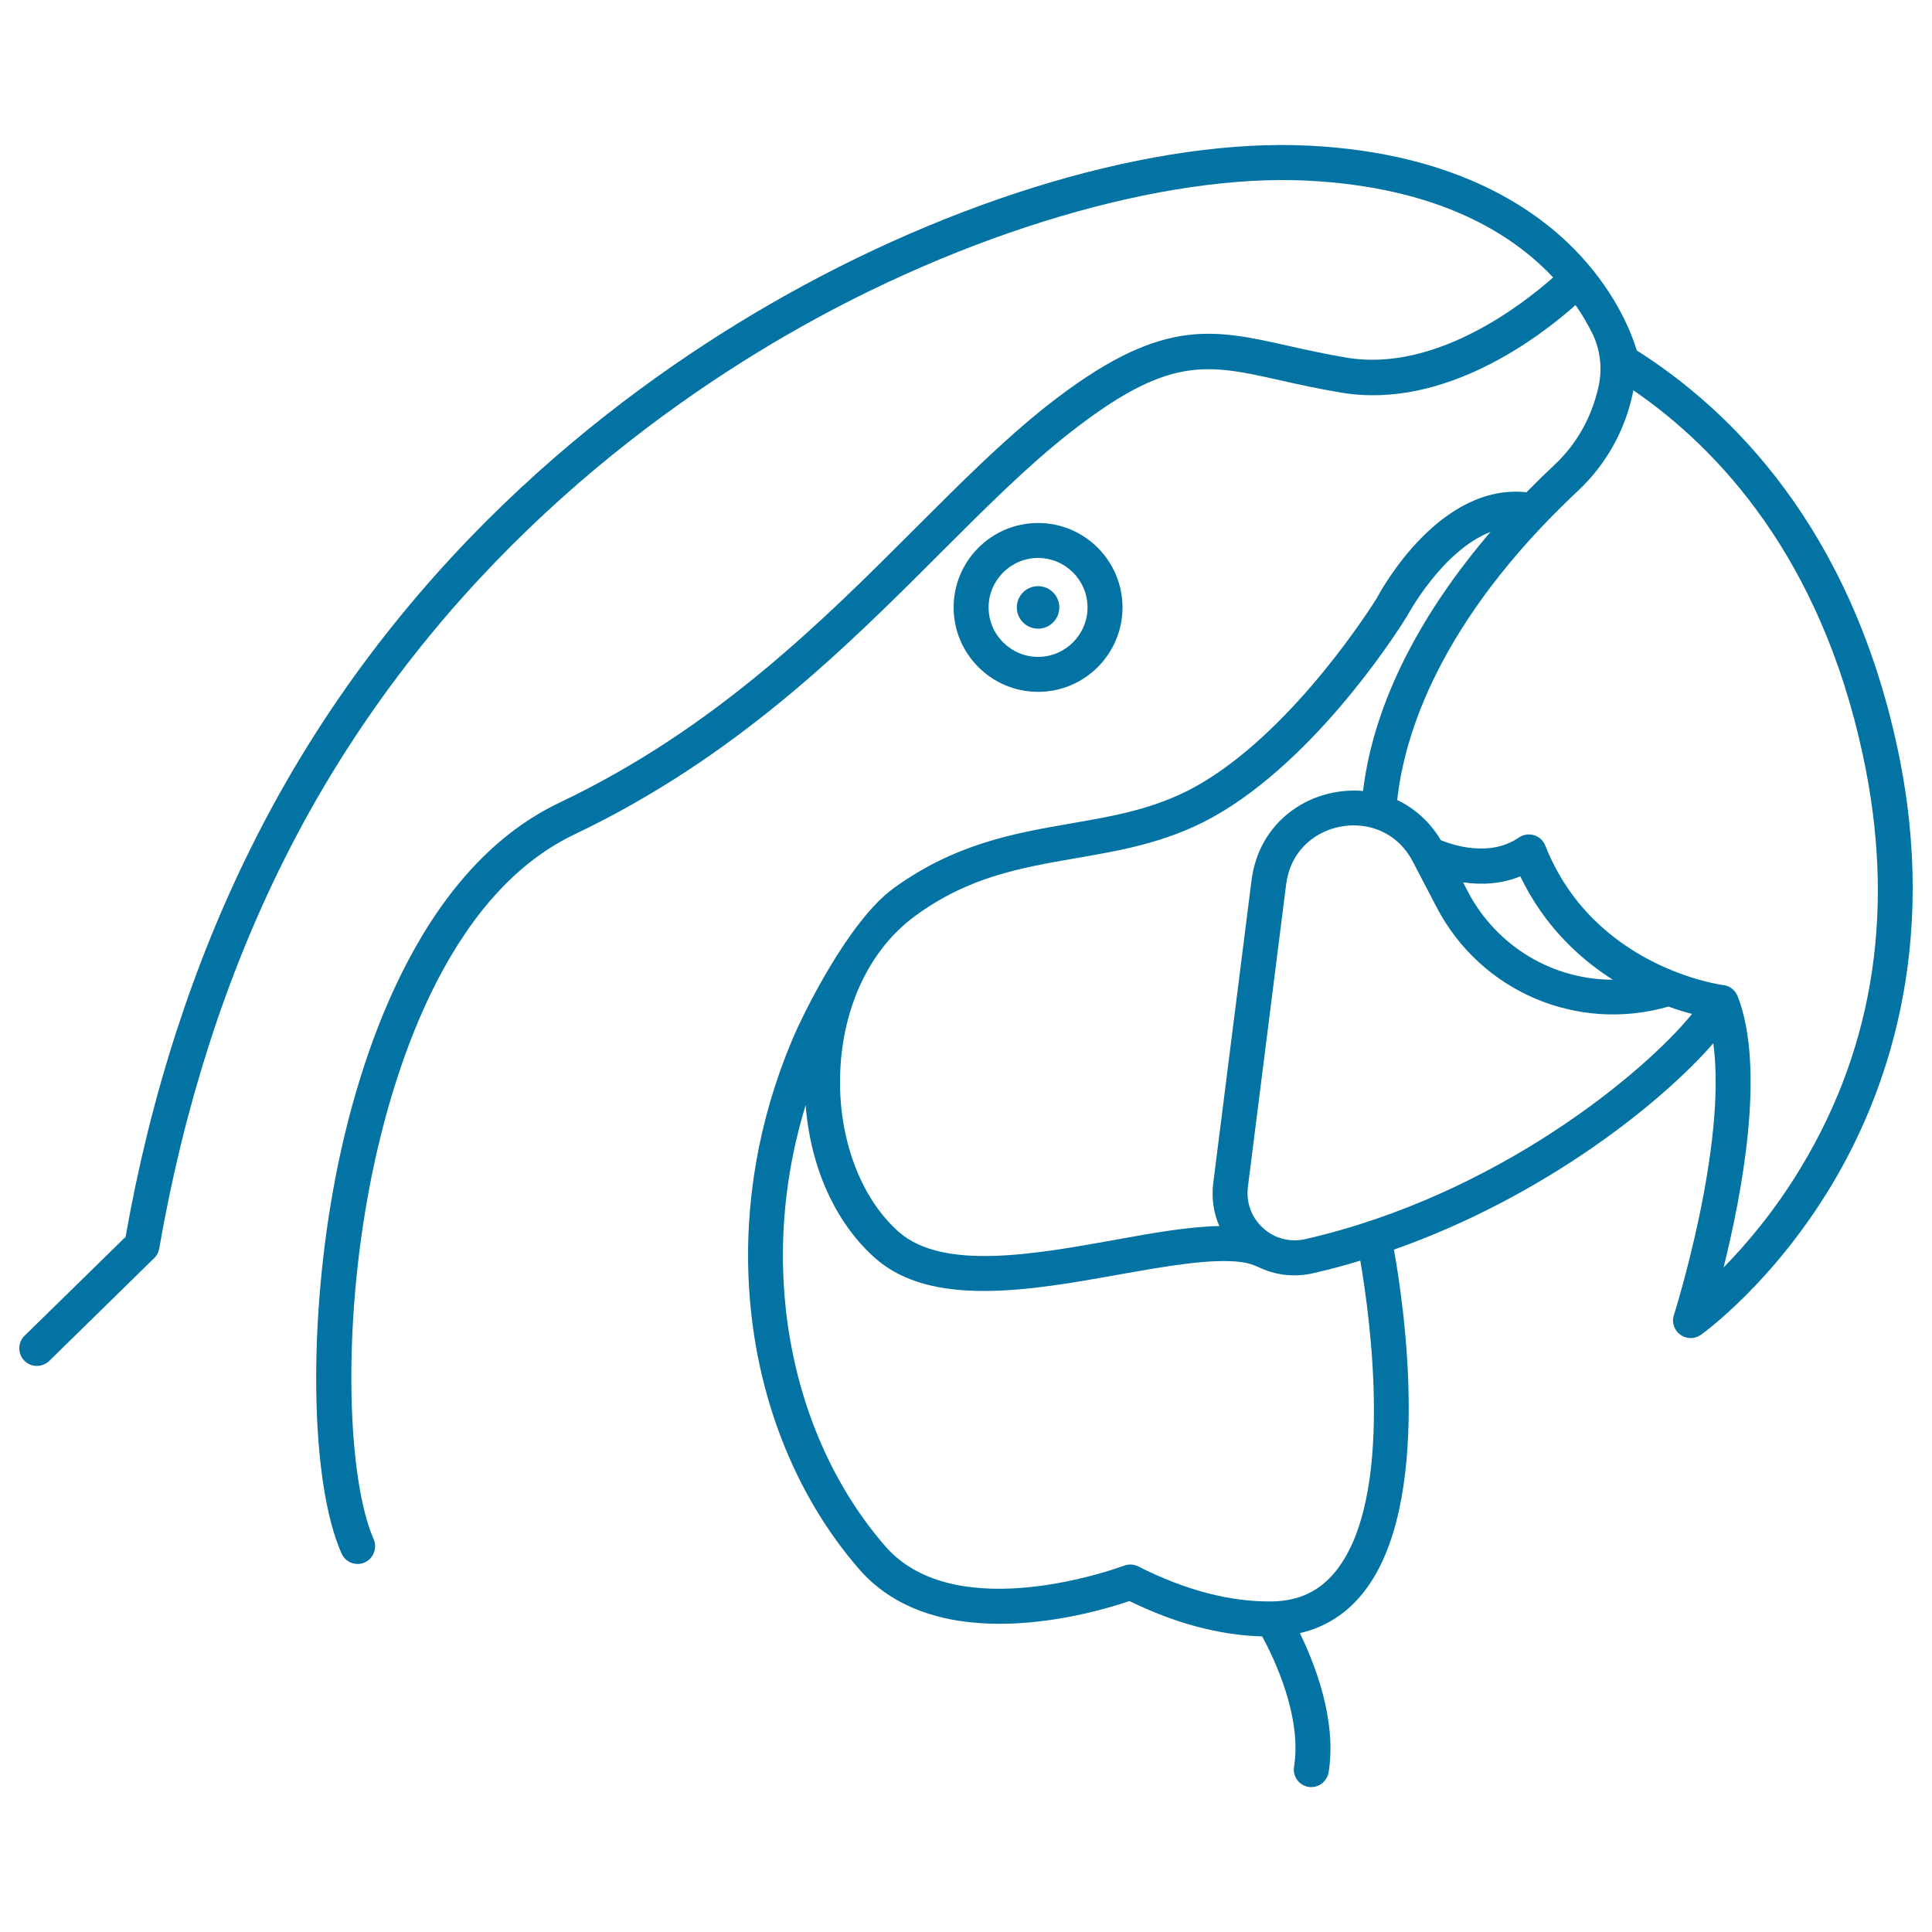 <svg xmlns="http://www.w3.org/2000/svg" viewBox="0 0 1000 1000" style="fill:#0273a2">
<title>Eclectus parrot bird SVG icon</title>
<g><path d="M581,314.4c0-24.1-19.6-43.7-43.7-43.7c-24.1,0-43.7,19.6-43.7,43.7c0,24.1,19.6,43.7,43.7,43.7S581,338.5,581,314.4z M511.7,314.4c0-14.1,11.5-25.6,25.6-25.6s25.6,11.5,25.6,25.6c0,14.1-11.5,25.6-25.6,25.6S511.7,328.5,511.7,314.4z"/><circle cx="537.3" cy="314.4" r="11"/><path d="M982.1,387.1c-24.6-114.5-86.3-174.9-134.9-205.7c-2.5-8.3-10.1-28.4-29.1-49c-22-23.9-64.1-53.1-140.3-57c-79.2-4-183.9,26.8-280.2,82.6c-81.8,47.4-194.5,134.2-266.8,279C100.2,498.1,78,566.5,65,640.2l-52.3,51.2c-3.6,3.5-3.6,9.3-0.1,12.9c1.8,1.8,4.1,2.7,6.5,2.7c2.3,0,4.6-0.9,6.4-2.6l54.3-53.2c1.4-1.3,2.3-3.1,2.6-4.9c12.7-73.1,34.4-140.8,64.6-201.2c70.3-140.7,180-225.2,259.7-271.4c91.9-53.3,195.4-84,270.1-80.2c67.2,3.4,105.5,27.1,127.1,50.1c-15.8,14-60.7,49-106.4,41.6c-11.5-1.9-21.7-4.2-30.7-6.2c-40.1-9-66.6-14.9-125,31.1c-22.3,17.6-44.3,39.6-67.6,62.9c-48.8,48.8-104,104.1-184.7,142.5C214.9,451,185.1,551.1,174,607.6c-14.8,75.2-13.6,159.7,2.8,196.5c1.5,3.4,4.8,5.4,8.3,5.4c1.4,0,2.8-0.3,4.1-1c4.4-2.2,6.1-7.6,4.1-12.1c-12.9-29.4-16.9-106.6-1.4-185.3c10.5-53.2,38.1-147.1,105.4-179.2c83.5-39.8,140-96.2,189.8-146c22.9-22.9,44.5-44.5,66-61.4c51.6-40.6,71.1-36.3,109.8-27.6c9.3,2.1,19.7,4.4,31.8,6.4c53.3,8.7,102.5-29.1,120.8-45.4c3.7,5.3,6.5,10.3,8.7,14.7c4.1,8.4,5.2,17.9,3.3,27c-3.4,16-11.3,30.2-23.1,41.2c-4.4,4.1-9.2,8.8-14.3,14c-44.5-4.8-74.7,49.5-77.4,54.7c-2.6,4.1-41.2,65.6-89.2,94.9c-22.5,13.8-45.4,17.7-69.7,21.9c-29.5,5.1-59.7,10.6-91.2,33.4c-23.1,16.7-46.7,64.4-52.8,79.1c-17.1,40.8-24.7,84.2-22.1,127.5c3.3,55.6,23.5,107.3,56.9,145.8c40.7,46.9,121.2,23,140,16.6c23.7,11.6,46.8,17.7,68.7,18.3c6,11,20.7,41.4,16.5,67.5c-0.8,5,2.6,9.6,7.5,10.4c0.5,0.1,1,0.1,1.4,0.1c4.4,0,8.2-3.2,9-7.7c4.3-27-7.1-56-14.9-72c13.1-3,24.1-10,32.8-20.9c36.3-45.5,21.2-148.1,15.9-177.6C800.4,619,860.8,569.9,886.8,540c7.3,53.1-20.1,139.8-20.4,140.7c-1.2,3.7,0.1,7.8,3.3,10.1c1.6,1.2,3.5,1.8,5.4,1.8c1.8,0,3.7-0.6,5.3-1.7c1.5-1.1,36.9-26.6,67.3-76.9C975.6,567.7,1004.3,490.7,982.1,387.1z M434.9,554.7c1.4-34.1,15.5-63.4,38.5-80.4c27.8-20.5,54.8-25.1,83.5-30.1c24.9-4.3,50.6-8.7,76.1-24.3c53.2-32.5,93.7-98.4,95.4-101.2c0.1-0.2,0.2-0.3,0.3-0.5c0.2-0.4,18-33.3,42.8-42.9c-29.2,34.1-59.6,81.3-66,134.1c-12-1-24.2,1.9-34.4,8.5c-13,8.4-21.3,21.8-23.3,37.7l-19.8,156.6c-1,7.8,0.1,15.5,3.1,22.4c-15.9,0.3-34.6,3.6-54.8,7.3c-41.3,7.4-88.1,15.7-110.9-4.1C445.1,620,433.5,588.2,434.9,554.7z M691.5,813.1c-8.3,10.4-19.1,15.6-33.1,15.8c-21.6,0.3-44.9-5.8-69.2-18.1c-2.3-1.2-5-1.3-7.4-0.4c-0.9,0.3-86.6,32.5-123.6-10.1c-30.8-35.4-49.4-83.4-52.5-135c-1.9-31.5,2-62.9,11.3-93.3c2.5,32.4,15.5,61.2,36.2,79.4c14.5,12.7,34.3,16.8,56.2,16.8c22.4,0,46.9-4.4,69.8-8.5c23.7-4.2,48.1-8.6,63.7-6.4c2.9,0.4,5.7,1.3,8.4,2.5c8.3,4.1,17.7,5.3,27.1,3.5l0.9-0.2c8.4-1.9,16.7-4.1,24.8-6.6C709.3,682.9,721.9,775,691.5,813.1z M675.5,641.4l-0.6,0.1c-7.8,1.6-15.6-0.7-21.4-6.1c-5.8-5.4-8.6-13.1-7.6-21l19.8-156.6c1.7-13.4,9.2-20.9,15.2-24.8c8.8-5.7,20.1-7.3,30-4.3c0,0,0,0,0,0c6.2,1.9,14.7,6.4,20.4,17.3l12.2,23.4c22.8,43.9,72.9,65.2,120.1,51.6c4.5,1.6,8.6,2.9,12.2,3.8C851.5,554.8,775.3,618.6,675.5,641.4z M757.3,456.7c8.8,1.3,19.3,1.1,29.6-3.1c12.3,25.5,30.4,42.4,47.9,53.5c-31,0-60.2-17.1-75.2-45.9L757.3,456.7z M932.4,603.9c-13.6,22.7-28.5,40.1-40.3,52.2c9.5-38.1,21.9-102.9,7.3-140.5c0-0.1-0.7-1.3-1-1.8c-1.4-2.1-3.7-3.6-6.4-3.9c-0.7-0.1-67.1-8.8-92.2-72.3c-1-2.6-3.2-4.5-5.8-5.3c-2.6-0.8-5.5-0.4-7.8,1.2c-15,10.3-34,4-40.4,1.4c-5.5-9.2-13.3-16.4-22.6-20.8c3.5-32.8,21.2-92.2,93.6-160.1c14.5-13.6,24.3-31.1,28.4-50.8l0.2-1.2c44.2,30.3,96.9,86.7,118.8,188.8C981.1,469.1,970.4,540.8,932.4,603.9z"/></g>
</svg>